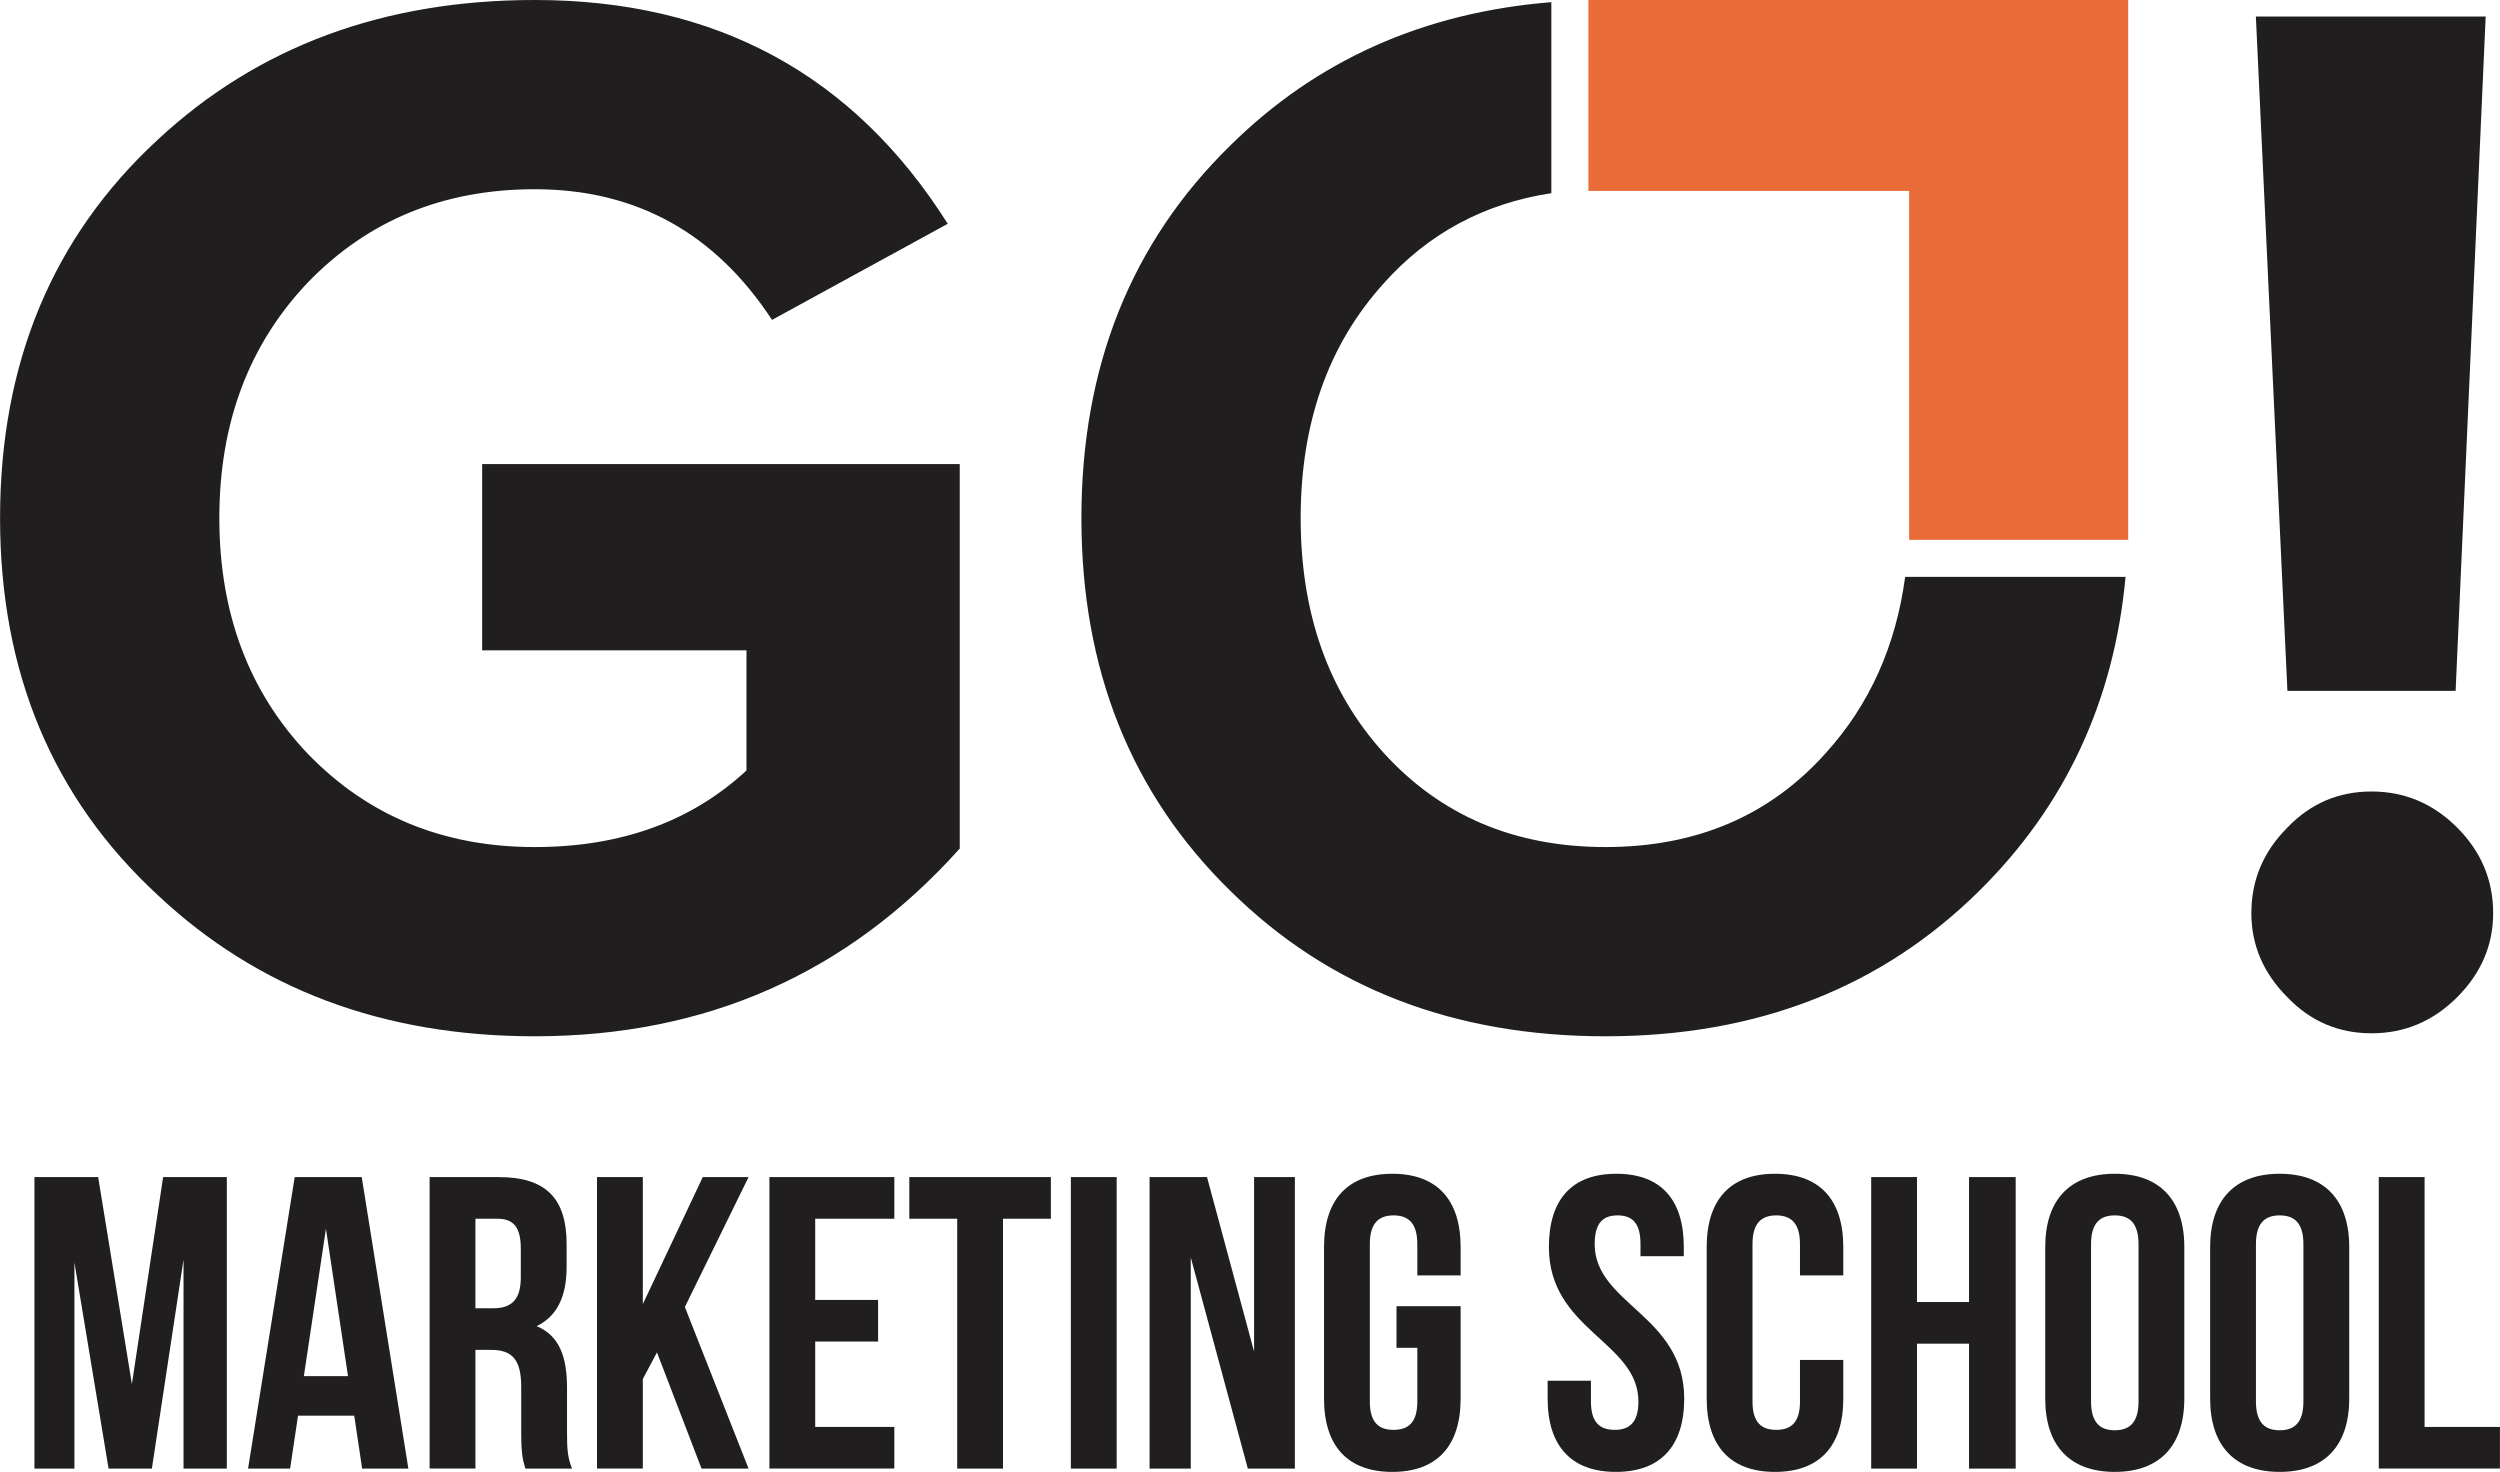<?xml version="1.0" encoding="UTF-8"?> <svg xmlns="http://www.w3.org/2000/svg" xmlns:xlink="http://www.w3.org/1999/xlink" xmlns:xodm="http://www.corel.com/coreldraw/odm/2003" xml:space="preserve" width="6.05in" height="3.562in" version="1.1" style="shape-rendering:geometricPrecision; text-rendering:geometricPrecision; image-rendering:optimizeQuality; fill-rule:evenodd; clip-rule:evenodd" viewBox="0 0 6048.3 3561.17"> <defs> <style type="text/css"> .fil0 {fill:#E96B37} .fil1 {fill:#201E1E} .fil2 {fill:#201E1E;fill-rule:nonzero} </style> </defs> <g id="Layer_x0020_1">  <polygon class="fil0" points="3842.85,0 4687.01,0 5148.92,0 5148.92,461.93 5148.92,1306.07 4618.87,1306.07 4618.87,461.93 3842.85,461.93 "></polygon> <path class="fil1" d="M1293.6 2507.24c-365.79,0 -669.79,-113.85 -912.04,-341.58 -254.37,-234.97 -381.56,-538.97 -381.56,-912.07 0,-375.45 127.19,-680.68 381.56,-915.64 242.24,-225.3 546.25,-337.96 912.04,-337.96 438.46,0 771.52,180.49 999.26,541.45l-425.14 232.53c-138.09,-210.73 -329.44,-316.15 -574.12,-316.15 -220.44,0 -403.37,75.13 -548.68,225.31 -142.91,150.2 -214.38,340.38 -214.38,570.45 0,230.16 71.47,420.31 214.38,570.52 145.32,150.2 328.24,225.3 548.68,225.3 208.36,0 379.13,-61.78 512.33,-185.35l0 -290.66 -639.52 0 0 -450.58 1155.49 0 0 930.19c-271.32,302.83 -614.07,454.23 -1028.3,454.23zm2590.81 0c-368.21,0 -670.99,-117.5 -908.39,-352.47 -239.87,-234.97 -359.76,-535.33 -359.76,-901.18 0,-365.76 119.89,-666.17 359.76,-901.12 208.6,-206.42 467.61,-322.21 777.21,-347.26l0 462.17c-163.11,24.82 -298.69,97.94 -406.62,219.38 -133.2,147.77 -199.87,336.75 -199.87,566.83 0,230.16 66.67,419.11 199.87,566.88 138.12,152.61 317.36,228.93 537.8,228.93 220.47,0 398.48,-76.32 534.14,-228.93 104.76,-116.14 168.29,-257.75 190.72,-424.78l533.24 0c-27.76,300.35 -145.51,553.34 -353.35,759.08 -237.36,234.97 -538.99,352.47 -904.75,352.47z"></path> <path class="fil2" d="M5534.11 1671.51l-76.32 -1631.5 555.97 0 -72.67 1631.5 -406.97 0zm203.47 828.48c-79.96,0 -147.78,-29.09 -203.47,-87.21 -58.18,-58.16 -87.24,-125.97 -87.24,-203.5 0,-79.93 29.06,-148.97 87.24,-207.1 55.7,-58.15 123.51,-87.21 203.47,-87.21 79.93,0 148.97,29.06 207.13,87.21 58.12,58.13 87.19,127.17 87.19,207.1 0,77.52 -29.07,145.34 -87.19,203.5 -58.16,58.13 -127.2,87.21 -207.13,87.21z"></path> <path class="fil2" d="M237.34 2847.9l-154.14 0 0 705.21 96.72 0 0 -498.69 82.63 498.69 104.77 0 76.57 -505.73 0 505.73 104.74 0 0 -705.21 -154.1 0 -75.56 500.71 -81.63 -500.71zm637.7 0l-162.16 0 -112.84 705.21 101.73 0 19.13 -127.93 136 0 19.13 127.93 111.86 0 -112.87 -705.21zm-86.62 124.92l53.41 356.63 -106.79 0 53.38 -356.63zm595.41 580.29c-11.08,-27.2 -12.09,-50.38 -12.09,-85.64l0 -108.8c0,-73.54 -17.14,-126.95 -73.57,-150.12 48.36,-23.17 72.57,-70.51 72.57,-143.05l0 -55.4c0,-108.81 -48.36,-162.21 -164.2,-162.21l-167.26 0 0 705.21 110.85 0 0 -287.11 38.26 0c51.36,0 72.51,24.18 72.51,89.65l0 110.82c0,58.43 5.08,68.5 10.1,86.65l112.84 0zm-180.36 -604.47c39.3,0 56.43,21.15 56.43,72.54l0 69.51c0,56.4 -25.16,74.55 -66.5,74.55l-43.29 0 0 -216.6 53.35 0zm493.7 604.47l113.79 0 -154.12 -390.9 154.12 -314.32 -110.76 0 -145.08 307.28 0 -307.28 -110.85 0 0 705.21 110.85 0 0 -216.6 34.23 -64.48 107.82 281.08zm275.02 -604.47l191.44 0 0 -100.75 -302.23 0 0 705.21 302.23 0 0 -100.75 -191.44 0 0 -206.53 152.13 0 0 -100.73 -152.13 0 0 -196.46zm227.67 0l115.88 0 0 604.47 110.79 0 0 -604.47 115.84 0 0 -100.75 -342.51 0 0 100.75zm390.88 604.47l110.85 0 0 -705.21 -110.85 0 0 705.21zm428.14 0l113.85 0 0 -705.21 -98.71 0 0 422.11 -113.88 -422.11 -138.98 0 0 705.21 99.71 0 0 -510.77 138 510.77zm359.7 -292.16l50.38 0 0 129.95c0,51.38 -22.16,68.53 -57.45,68.53 -35.29,0 -57.42,-17.14 -57.42,-68.53l0 -380.8c0,-51.39 22.13,-69.53 57.42,-69.53 35.29,0 57.45,18.14 57.45,69.53l0 75.56 104.76 0 0 -68.52c0,-113.82 -56.4,-177.3 -165.21,-177.3 -108.83,0 -165.26,63.47 -165.26,177.3l0 366.72c0,113.85 56.43,177.3 165.26,177.3 108.81,0 165.21,-63.45 165.21,-177.3l0 -223.67 -155.14 0 0 100.76zm368.74 -243.81c0,201.51 216.57,228.68 216.57,373.76 0,51.38 -22.16,68.53 -57.42,68.53 -35.23,0 -57.44,-17.14 -57.44,-68.53l0 -50.35 -104.74 0 0 43.31c0,113.85 56.38,177.3 165.21,177.3 108.81,0 165.23,-63.45 165.23,-177.3 0,-201.48 -216.62,-228.69 -216.62,-373.76 0,-51.39 20.14,-69.53 55.4,-69.53 35.28,0 55.45,18.14 55.45,69.53l0 29.2 104.76 0 0 -22.16c0,-113.82 -54.44,-177.3 -163.22,-177.3 -108.8,0 -163.19,63.47 -163.19,177.3zm607.49 273.03l0 100.73c0,51.38 -22.16,68.53 -57.45,68.53 -35.29,0 -57.42,-17.14 -57.42,-68.53l0 -380.8c0,-51.39 22.13,-69.53 57.42,-69.53 35.29,0 57.45,18.14 57.45,69.53l0 75.56 104.76 0 0 -68.52c0,-113.82 -56.41,-177.3 -165.21,-177.3 -108.83,0 -165.26,63.47 -165.26,177.3l0 366.72c0,113.85 56.43,177.3 165.26,177.3 108.81,0 165.21,-63.45 165.21,-177.3l0 -93.68 -104.76 0zm283.07 -39.3l125.92 0 0 302.23 112.86 0 0 -705.21 -112.86 0 0 302.23 -125.92 0 0 -302.23 -110.79 0 0 705.21 110.79 0 0 -302.23zm421.14 -240.78c0,-51.39 22.13,-69.53 57.44,-69.53 35.26,0 57.42,18.14 57.42,69.53l0 380.8c0,51.38 -22.16,69.53 -57.42,69.53 -35.31,0 -57.44,-18.15 -57.44,-69.53l0 -380.8zm-110.85 373.76c0,113.85 59.49,177.3 168.29,177.3 108.77,0 168.21,-63.45 168.21,-177.3l0 -366.72c0,-113.82 -59.44,-177.3 -168.21,-177.3 -108.8,0 -168.29,63.47 -168.29,177.3l0 366.72zm509.77 -373.76c0,-51.39 22.16,-69.53 57.44,-69.53 35.28,0 57.42,18.14 57.42,69.53l0 380.8c0,51.38 -22.13,69.53 -57.42,69.53 -35.28,0 -57.44,-18.15 -57.44,-69.53l0 -380.8zm-110.8 373.76c0,113.85 59.46,177.3 168.24,177.3 108.83,0 168.27,-63.45 168.27,-177.3l0 -366.72c0,-113.82 -59.44,-177.3 -168.27,-177.3 -108.78,0 -168.24,63.47 -168.24,177.3l0 366.72zm408 169.25l293.18 0 0 -100.75 -182.33 0 0 -604.46 -110.85 0 0 705.21z"></path> </g> </svg> 